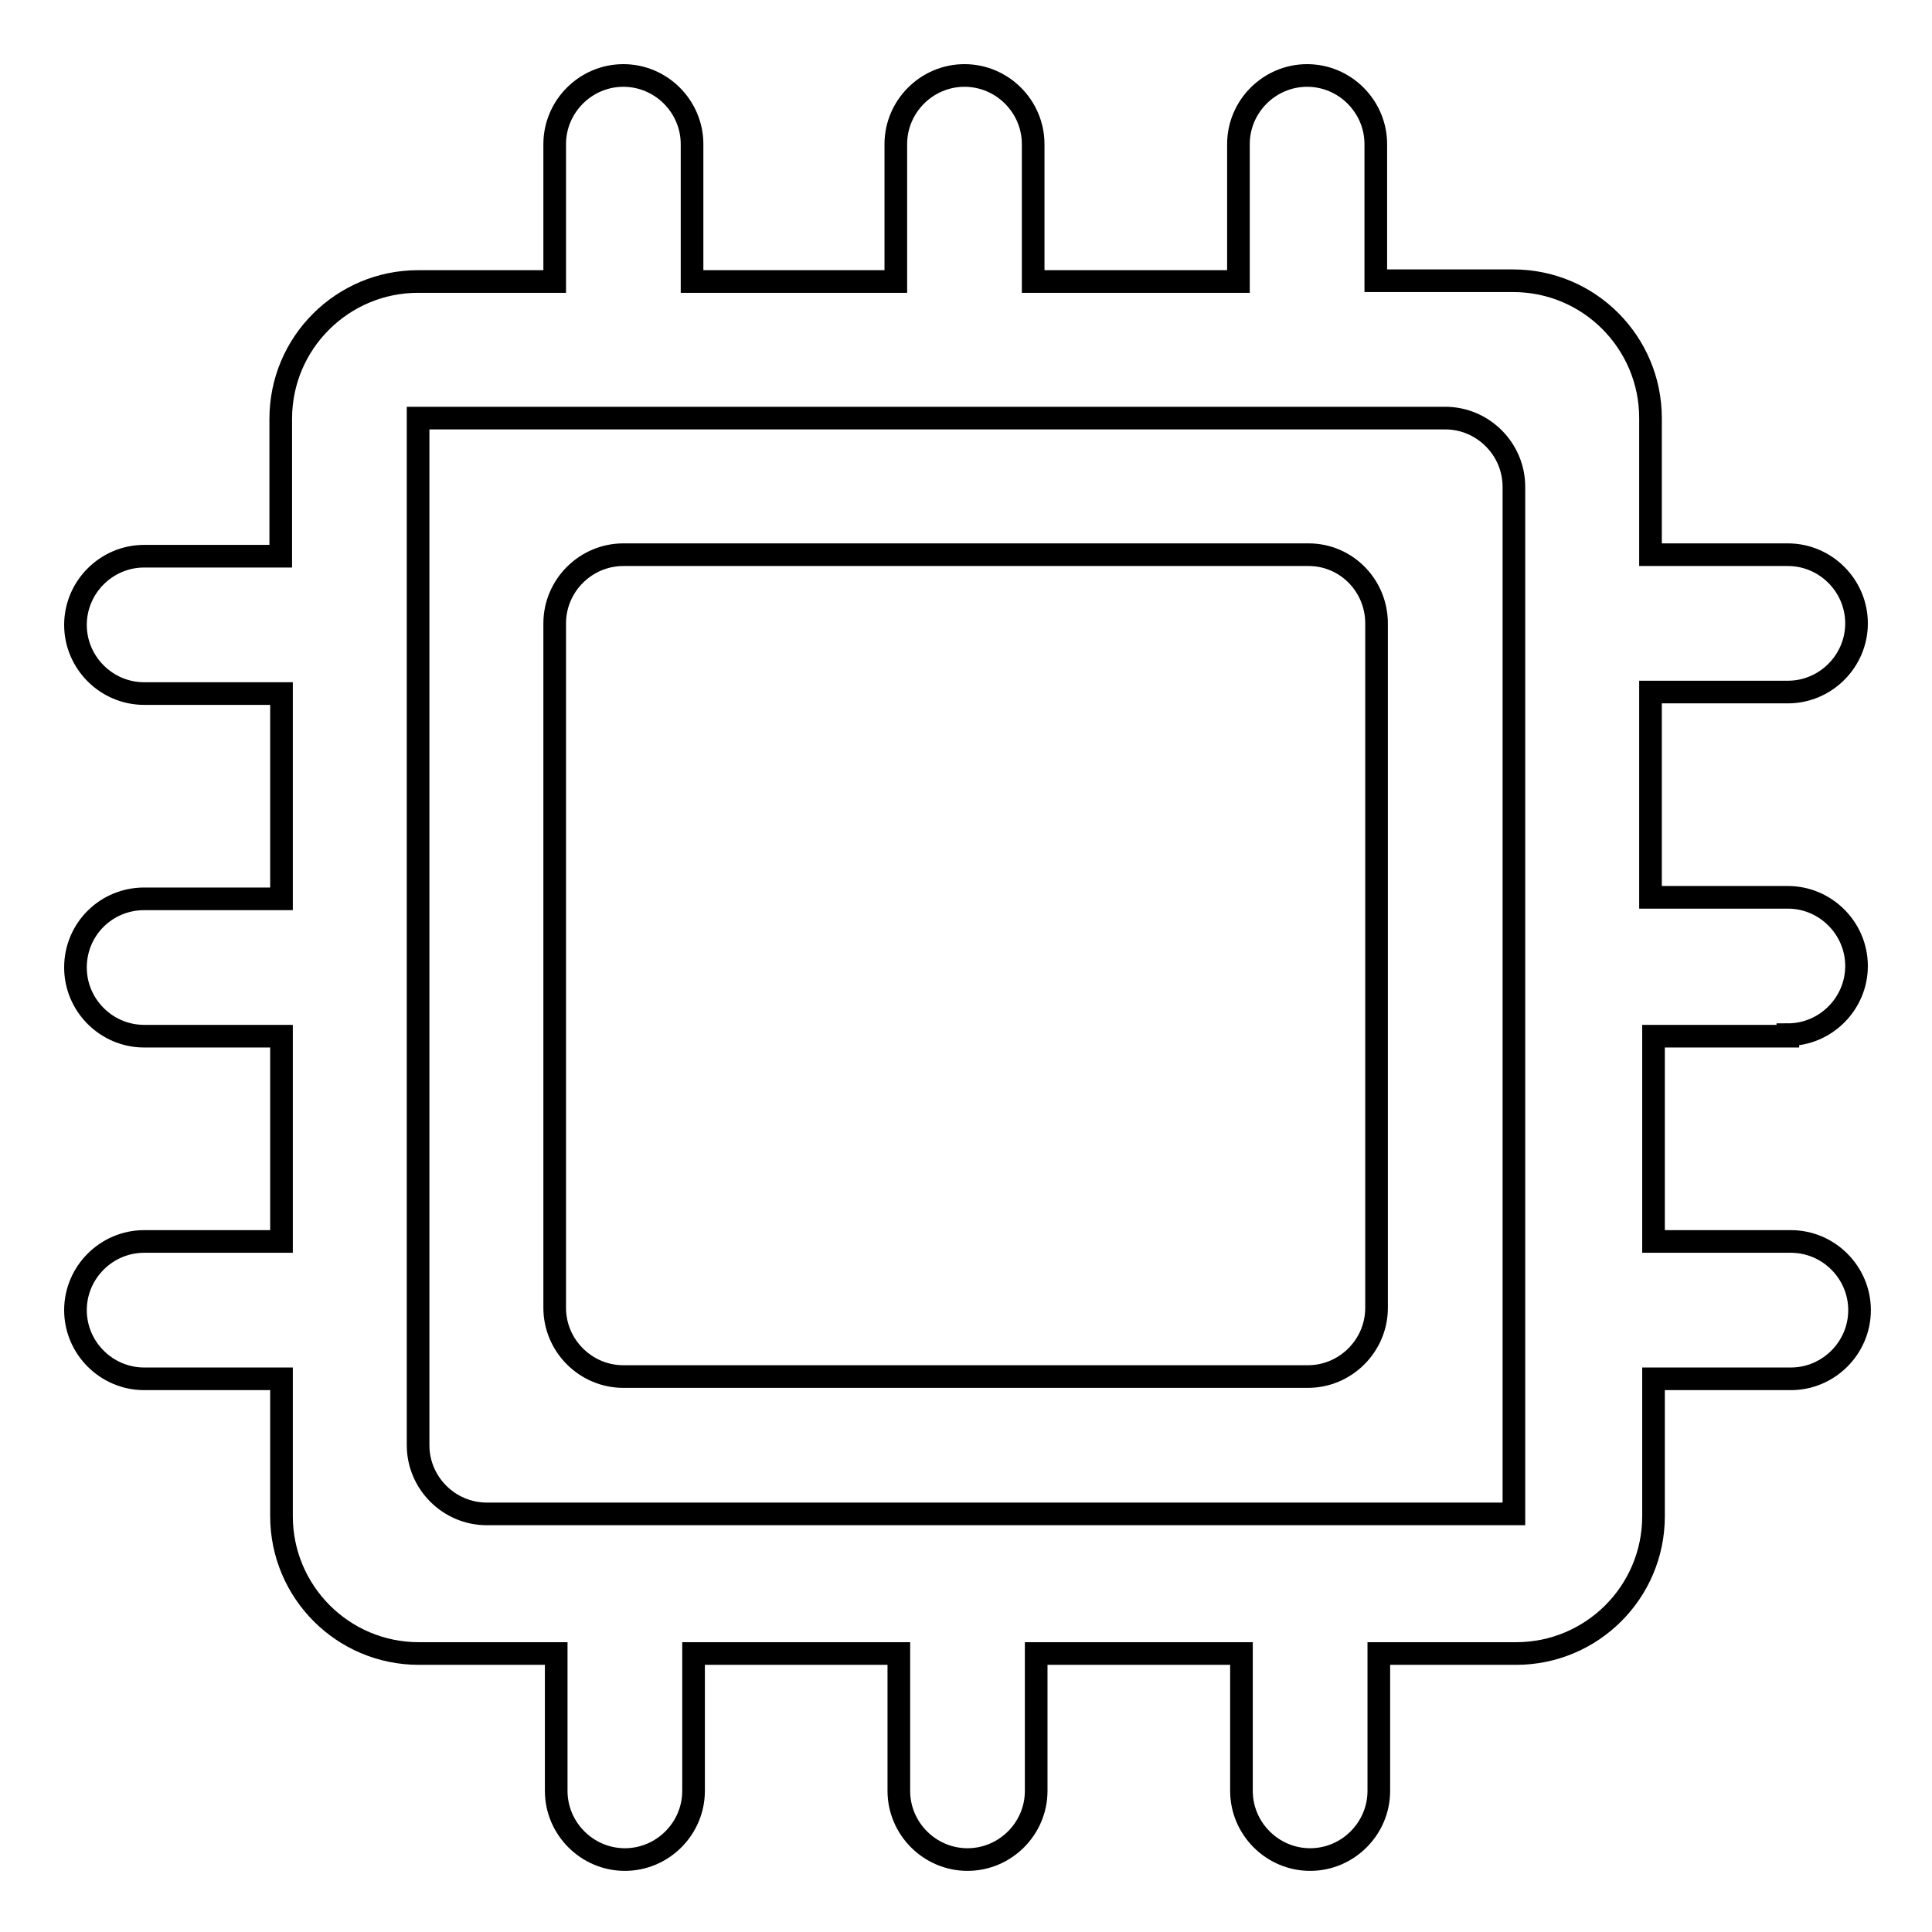 <?xml version="1.0" encoding="utf-8"?>
<!-- Svg Vector Icons : http://www.onlinewebfonts.com/icon -->
<!DOCTYPE svg PUBLIC "-//W3C//DTD SVG 1.1//EN" "http://www.w3.org/Graphics/SVG/1.1/DTD/svg11.dtd">
<svg version="1.1" xmlns="http://www.w3.org/2000/svg" xmlns:xlink="http://www.w3.org/1999/xlink" x="0px" y="0px" viewBox="0 0 256 256" enable-background="new 0 0 256 256" xml:space="preserve">
<g><g><path stroke-width="3" fill-opacity="0" stroke="#000000"  d="M173.4,73.5H82.6c-5,0-9.1,4.1-9.1,9.1v90.7c0,5,4.1,9.1,9.1,9.1h90.7c5,0,9.1-4.1,9.1-9.1V82.6C182.4,77.6,178.4,73.5,173.4,73.5z"/><path stroke-width="3" fill-opacity="0" stroke="#000000"  d="M236.9,137.1c5,0,9.1-4.1,9.1-9.1c0-5-4.1-9.1-9.1-9.1h-18.2V91.7h18.2c5,0,9.1-4.1,9.1-9.1s-4.1-9.1-9.1-9.1h-18.2V55.4c0-10-8.1-18.2-18.2-18.2h-18.2V19.1c0-5-4.1-9.1-9.1-9.1s-9.1,4.1-9.1,9.1v18.2h-27.2V19.1c0-5-4.1-9.1-9.1-9.1s-9.1,4.1-9.1,9.1v18.2H91.7V19.1c0-5-4.1-9.1-9.1-9.1s-9.1,4.1-9.1,9.1v18.2H55.4c-10,0-18.2,8.1-18.2,18.2v18.2H19.1c-5,0-9.1,4.1-9.1,9.1s4.1,9.1,9.1,9.1h18.2v27.2H19.1c-5,0-9.1,4-9.1,9.1c0,5,4.1,9.1,9.1,9.1h18.2v27.2H19.1c-5,0-9.1,4.1-9.1,9.1c0,5,4.1,9.1,9.1,9.1h18.2v18.2c0,10,8.1,18.2,18.2,18.2h18.2v18.2c0,5,4.1,9.1,9.1,9.1s9.1-4.1,9.1-9.1v-18.2h27.2v18.2c0,5,4.1,9.1,9.1,9.1c5,0,9.1-4.1,9.1-9.1v-18.2h27.2v18.2c0,5,4.1,9.1,9.1,9.1c5,0,9.1-4.1,9.1-9.1v-18.2h18.2c10,0,18.2-8.1,18.2-18.2v-18.2h18.2c5,0,9.1-4.1,9.1-9.1c0-5-4.1-9.1-9.1-9.1h-18.2v-27.2H236.9z M200.6,200.6H64.5c-5,0-9.1-4.1-9.1-9.1V55.4h136.1c5,0,9.1,4.1,9.1,9.1L200.6,200.6L200.6,200.6z"/></g></g>
</svg>